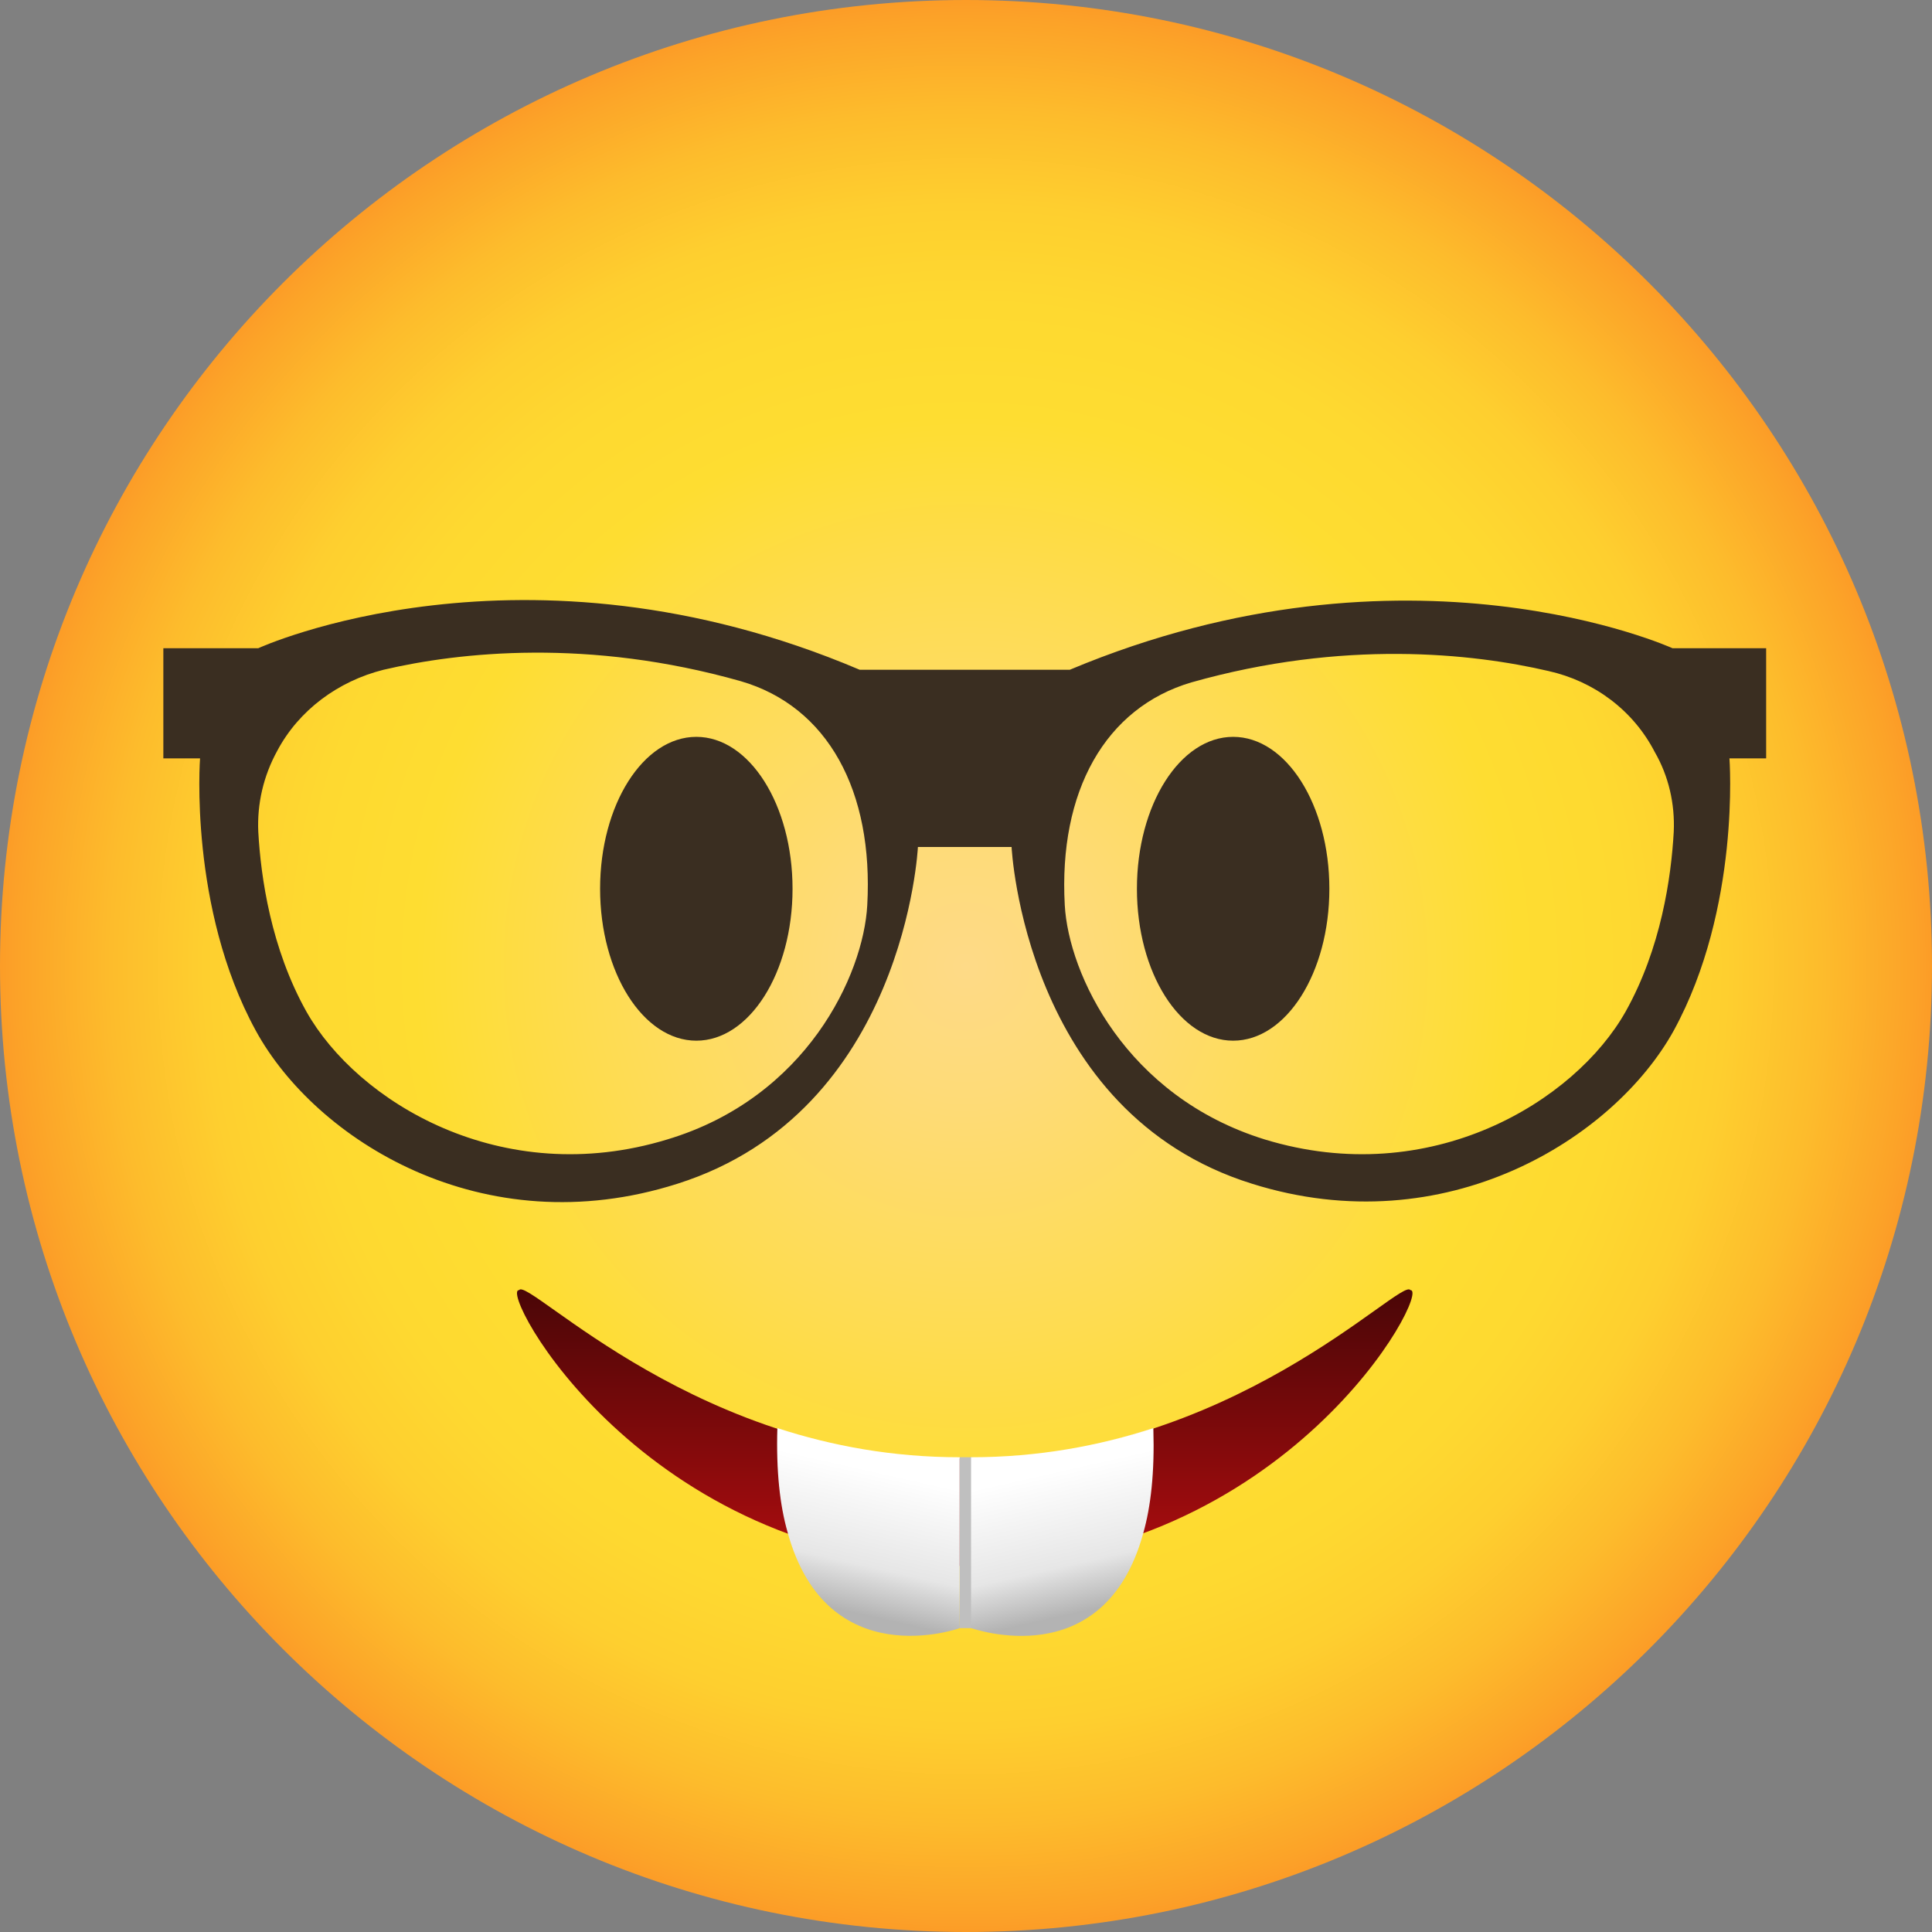 <svg width="64" height="64" viewBox="0 0 64 64" fill="none" xmlns="http://www.w3.org/2000/svg">
<rect x="0" y="0" width="64" height="64" fill="#808080" stroke="none"/>
<path d="M32 64C49.673 64 64 49.673 64 32C64 14.327 49.673 0 32 0C14.327 0 0 14.327 0 32C0 49.673 14.327 64 32 64Z" fill="url(#paint0_radial)"/>
<path d="M58.548 21.473H55.403C55.403 21.473 46.637 17.489 35.44 22.186C35.062 22.186 31.959 22.186 31.959 22.186C31.959 22.186 28.855 22.186 28.477 22.186C17.322 17.447 8.556 21.473 8.556 21.473H5.411V25.122H6.627C6.627 25.122 6.249 30.071 8.472 34.139C10.443 37.746 15.979 41.269 22.438 39.214C29.987 36.823 30.407 28.058 30.407 28.058H31.959H33.51C33.51 28.058 33.93 36.865 41.479 39.214C47.896 41.227 53.474 37.704 55.445 34.139C57.667 30.071 57.29 25.122 57.29 25.122H58.506V21.473H58.548ZM28.729 29.987C28.603 32.294 26.716 36.362 22.103 37.746C16.609 39.423 11.827 36.487 10.15 33.51C8.976 31.413 8.64 29.064 8.556 27.554C8.514 26.632 8.724 25.709 9.185 24.87C9.898 23.528 11.198 22.564 12.708 22.186C15.225 21.599 19.502 21.138 24.535 22.564C27.429 23.402 28.939 26.212 28.729 29.987ZM55.445 27.554C55.361 29.064 55.025 31.413 53.851 33.51C52.173 36.487 47.392 39.423 41.898 37.746C37.285 36.32 35.398 32.252 35.272 29.987C35.062 26.212 36.614 23.444 39.466 22.605C44.498 21.18 48.776 21.641 51.293 22.228C52.803 22.564 54.103 23.528 54.816 24.912C55.277 25.709 55.487 26.632 55.445 27.554Z" fill="#3A2E21"/>
<path d="M23.067 34.474C24.827 34.474 26.254 32.221 26.254 29.442C26.254 26.662 24.827 24.409 23.067 24.409C21.306 24.409 19.879 26.662 19.879 29.442C19.879 32.221 21.306 34.474 23.067 34.474Z" fill="#3A2E21"/>
<path d="M40.849 34.474C42.61 34.474 44.037 32.221 44.037 29.442C44.037 26.662 42.61 24.409 40.849 24.409C39.089 24.409 37.662 26.662 37.662 29.442C37.662 32.221 39.089 34.474 40.849 34.474Z" fill="#3A2E21"/>
<path d="M46.721 42.737C47.434 42.695 42.695 51.712 31.958 51.879C21.264 51.712 16.483 42.695 17.195 42.737C17.489 42.275 23.235 48.398 31.958 48.315C40.724 48.398 46.428 42.275 46.721 42.737Z" fill="url(#paint1_linear)"/>
<path d="M32.209 48.272H31.79V53.934H32.209V48.272Z" fill="#BFBFBF"/>
<path d="M37.872 50.789C38.123 49.908 38.249 48.776 38.207 47.35C38.207 47.35 38.207 47.35 38.207 47.308C36.404 47.895 34.391 48.273 32.168 48.273V51.837V53.934C32.21 53.934 36.572 55.528 37.872 50.789Z" fill="url(#paint2_linear)"/>
<path d="M31.79 53.934V51.837V48.273C29.568 48.273 27.555 47.895 25.751 47.308C25.709 48.734 25.835 49.866 26.087 50.747C27.387 55.528 31.79 53.934 31.79 53.934Z" fill="url(#paint3_linear)"/>
<defs>
<radialGradient id="paint0_radial" cx="0" cy="0" r="1" gradientUnits="userSpaceOnUse" gradientTransform="translate(31.992 32.01) scale(32.008)">
<stop stop-color="#FEDA87"/>
<stop offset="0.132" stop-color="#FEDB78"/>
<stop offset="0.384" stop-color="#FEDC51"/>
<stop offset="0.565" stop-color="#FEDD31"/>
<stop offset="0.679" stop-color="#FED930"/>
<stop offset="0.781" stop-color="#FECF2F"/>
<stop offset="0.878" stop-color="#FDBC2C"/>
<stop offset="0.972" stop-color="#FCA328"/>
<stop offset="0.999" stop-color="#FC9A27"/>
</radialGradient>
<linearGradient id="paint1_linear" x1="31.992" y1="42.715" x2="31.992" y2="51.868" gradientUnits="userSpaceOnUse">
<stop stop-color="#4A0607"/>
<stop offset="1" stop-color="#AE0D0F"/>
</linearGradient>
<linearGradient id="paint2_linear" x1="35.835" y1="53.397" x2="34.478" y2="47.384" gradientUnits="userSpaceOnUse">
<stop stop-color="#B3B3B3"/>
<stop offset="0.188" stop-color="#D7D7D7"/>
<stop offset="0.261" stop-color="#E6E6E6"/>
<stop offset="0.377" stop-color="#ECECEC"/>
<stop offset="0.771" stop-color="white"/>
</linearGradient>
<linearGradient id="paint3_linear" x1="28.151" y1="53.397" x2="29.508" y2="47.384" gradientUnits="userSpaceOnUse">
<stop stop-color="#B3B3B3"/>
<stop offset="0.188" stop-color="#D7D7D7"/>
<stop offset="0.261" stop-color="#E6E6E6"/>
<stop offset="0.377" stop-color="#ECECEC"/>
<stop offset="0.771" stop-color="white"/>
</linearGradient>
</defs>
</svg>
